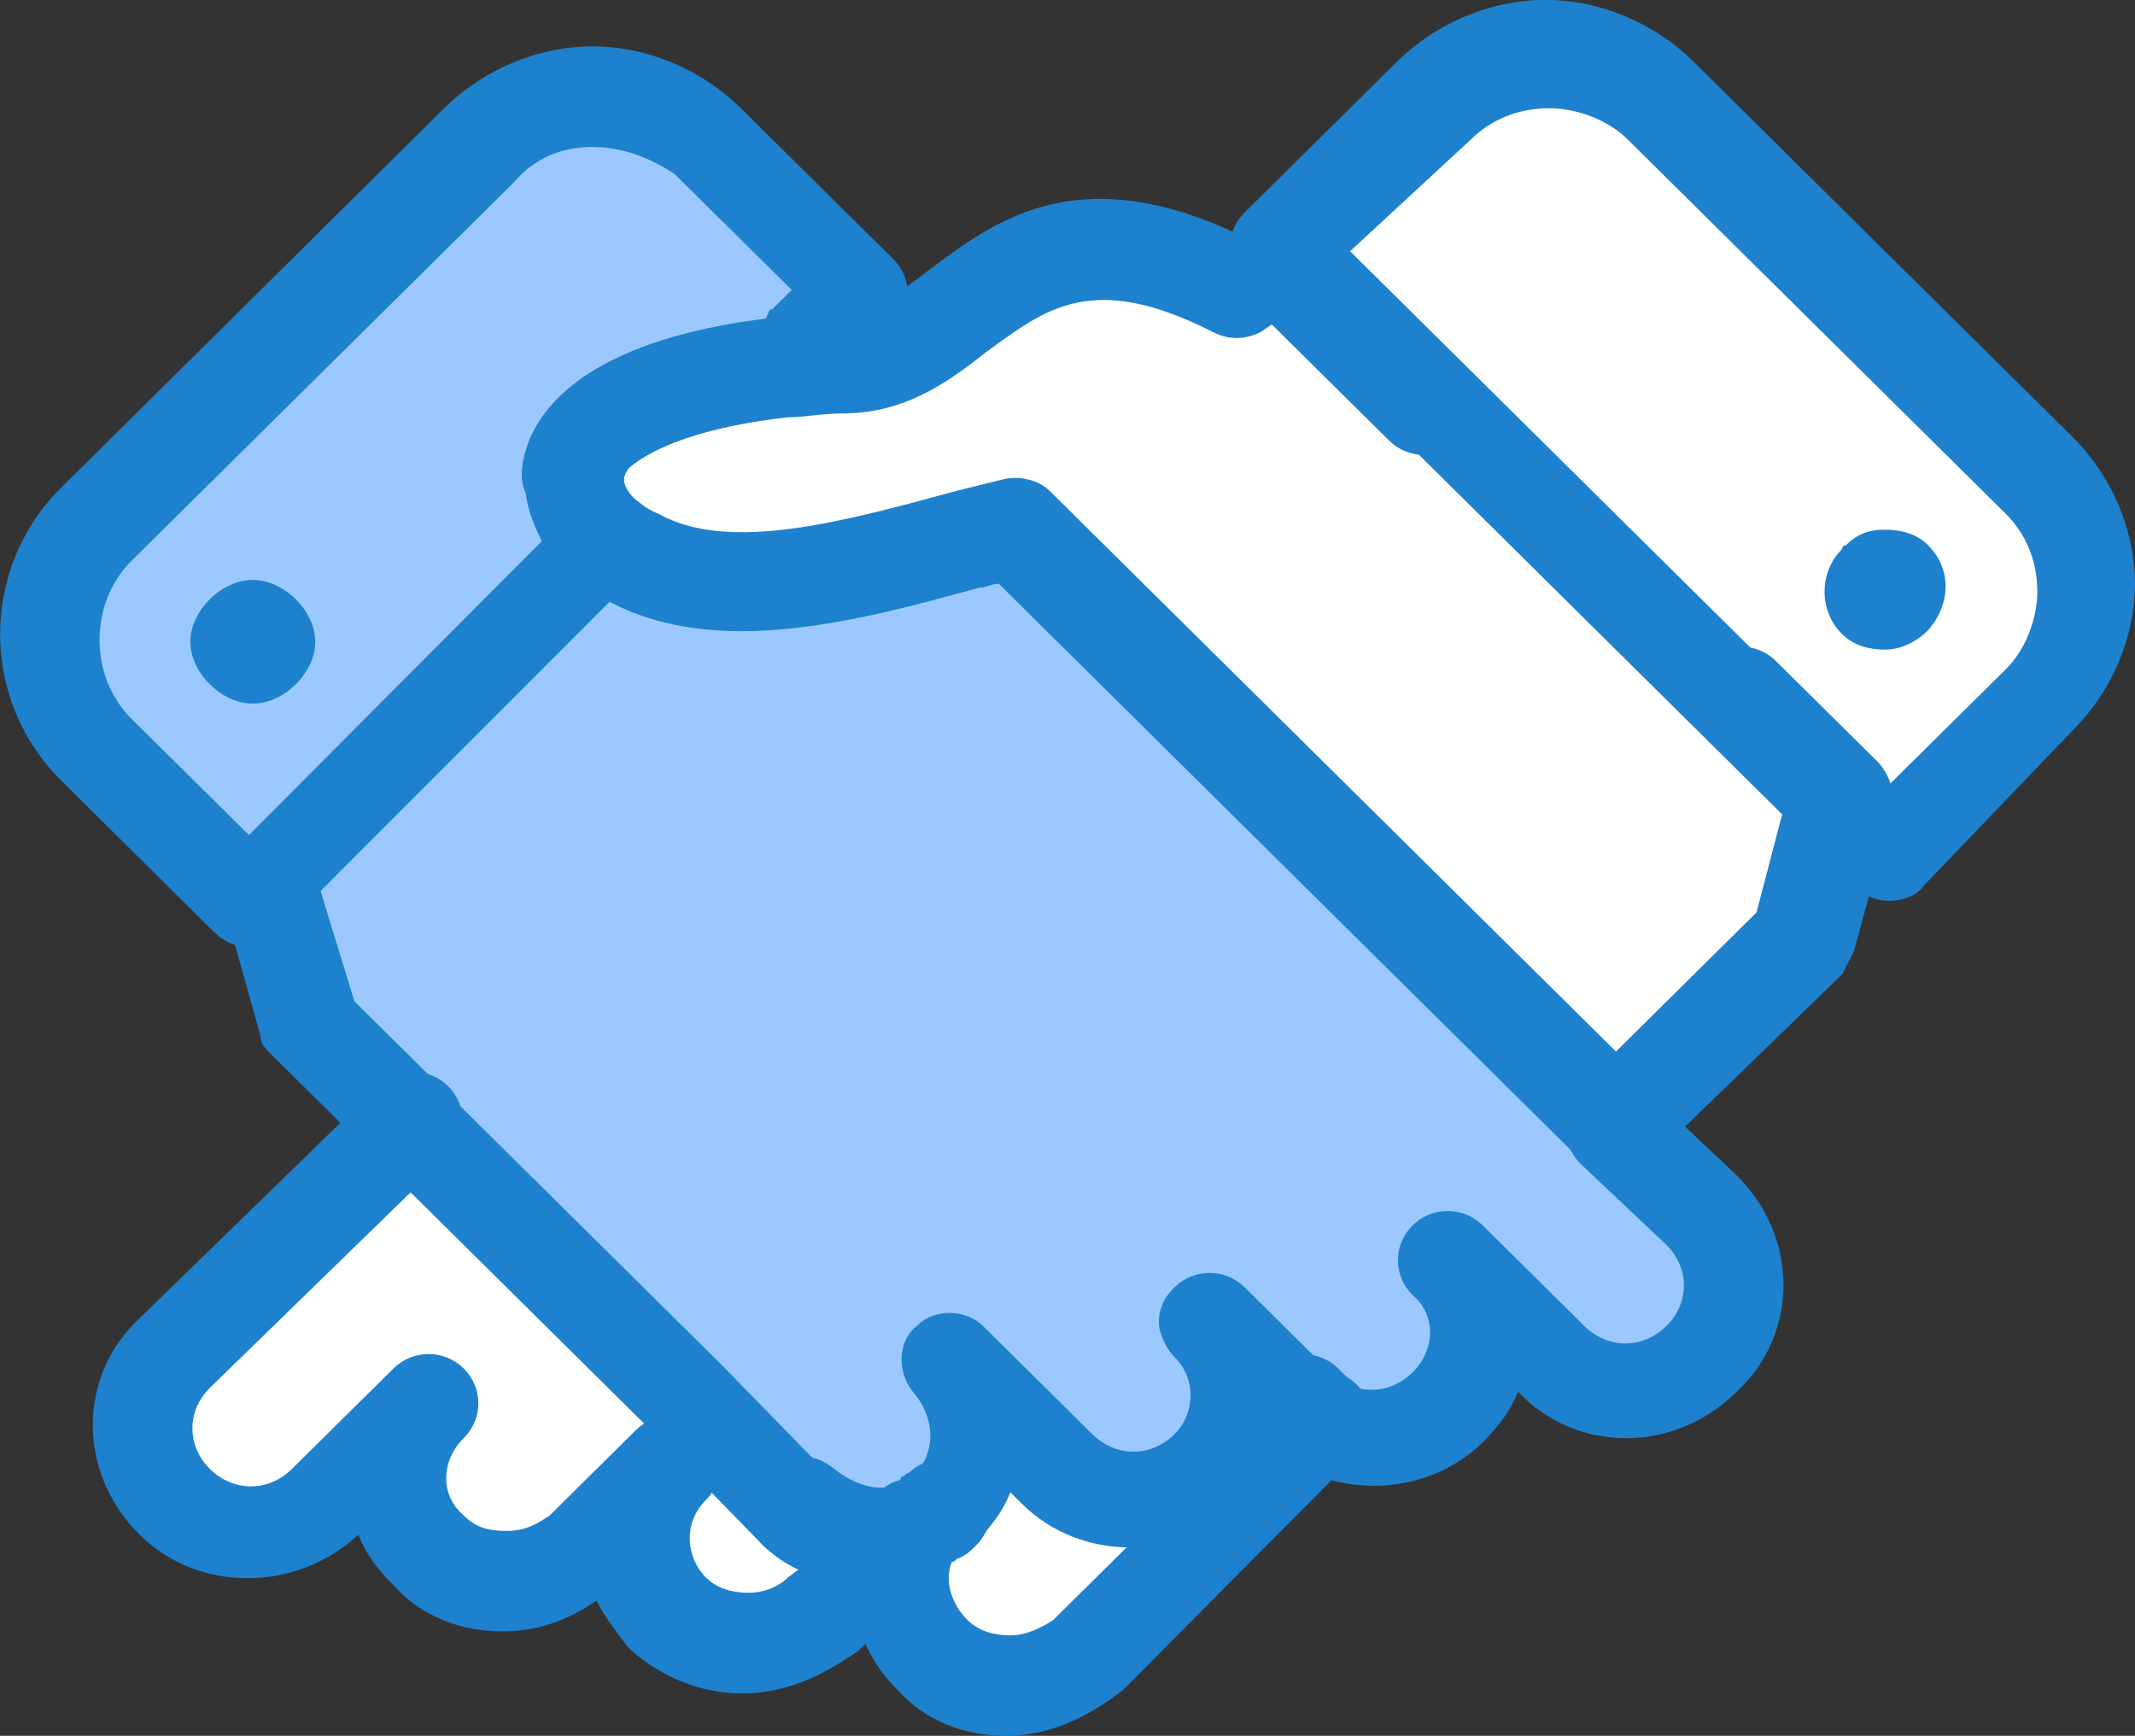 <svg viewBox="0 0 213.57 173.66" xmlns="http://www.w3.org/2000/svg"><rect x="0" y="0" width="213.57" height="173.66" fill="#333333" stroke="none"/><path d="m204.19 47.58-37.89-37.52c-6.25-6.19-16.41-6.19-23.05 0l-15.23 15.08.78.77 1.17 1.16 13.28 13.15 30.47 30.17 10.16 10.06 5.08 5.03 15.23-15.09c6.25-6.19 6.25-16.25 0-22.82z" fill="#fff"/><path d="m70.6 14.7c-6.25-6.19-16.41-6.19-23.05 0l-38.27 37.9c-6.25 6.19-6.25 16.25 0 22.43l15.23 15.09 1.95-1.93 33.98-34.04c-2.34-1.93-3.51-4.25-3.12-6.96.78-4.64 7.03-9.67 21.48-11.21l1.95-1.55 1.17-1.16 3.91-4.26z" fill="#9bc9ff"/><g fill="#fff"><path d="m129.59 140.4c.78.77 1.56 1.54 1.95 1.54l-23.44 23.98c-1.95 1.93-4.69 3.09-7.42 3.09s-5.47-1.16-7.42-3.09c-3.51-3.48-4.3-8.9-1.95-12.76 1.17-.39 1.95-1.16 2.73-1.93l.39-.39c4.3-4.25 4.3-10.44.39-15.08l10.94 10.83c4.3 4.25 10.55 4.25 15.23 0 3.91-4.25 4.3-10.44 0-14.7l8.59 8.51z"/><path d="m79.2 150.84c3.13 3.1 7.42 3.87 11.33 2.32l-8.98 8.51c-1.95 1.93-4.69 3.09-7.42 3.09s-5.47-1.16-7.81-3.09c-3.91-4.26-4.3-10.44 0-14.7l-8.59 8.51c-1.95 1.93-4.69 3.09-7.42 3.09s-5.47-1.16-7.42-3.09c-4.3-4.25-4.3-10.44 0-14.7l-10.16 10.05c-4.3 4.26-10.94 4.26-15.23 0-4.3-4.25-4.3-10.83 0-15.08l23.83-23.21 27.34 27.07 10.55 11.21z"/><path d="m183.88 80.06-3.91 14.31-18.75 18.18-60.15-59.56c-12.89 3.48-27.73 8.51-37.89 3.09-4.3-2.32-6.25-5.41-5.86-8.51.78-4.64 7.03-9.28 21.48-10.83v-.39c1.95-.39 3.91-.39 5.86-.39 12.89-.39 16.01-19.34 39.06-7.74l4.3-2.32 14.45 14.31 30.47 30.17 10.94 9.67z"/></g><path d="m63.18 56.08c10.16 5.42 24.61.39 37.89-3.09l60.15 59.56 8.59 8.12c4.3 4.26 4.3 10.83 0 15.09-4.3 4.25-10.94 4.25-15.24 0l-10.15-10.06c4.3 4.26 4.3 10.44 0 14.7-4.3 4.25-10.94 4.25-15.23 0l-8.59-8.51c4.3 4.25 3.91 10.44 0 14.7-4.3 4.25-10.94 4.25-15.24 0l-10.94-10.83c3.91 4.25 3.91 10.83-.39 15.08l-.39.39c-.39.39-.78.77-1.17.77-.39.39-1.17.77-1.56.77q-.39 0-.78.39c-3.91 1.54-8.2.39-11.33-2.32l-10.94-11.21-27.34-27.07-10.16-10.06-3.91-13.92 33.98-34.04c.78.39 1.95 1.16 2.73 1.54z" fill="#9bc9ff"/><g fill="#1e81ce"><path d="m74.12 169.41c-3.91 0-7.81-1.55-10.94-4.26l-.39-.39c-1.17-1.55-2.34-3.09-3.12-4.64-2.73 1.93-5.86 3.09-9.38 3.09-4.3 0-8.2-1.54-10.94-4.64-1.56-1.54-2.73-3.09-3.51-5.03-6.25 5.8-16.02 5.8-21.87 0-6.25-6.19-6.25-15.86 0-21.66l23.83-23.21c1.95-1.93 5.08-1.93 7.03 0s1.95 5.03 0 6.96l-23.83 23.21c-2.34 2.32-2.34 5.8 0 8.12s5.86 2.32 8.2 0l10.16-10.05c1.95-1.93 5.08-1.93 7.03 0s1.95 5.03 0 6.96c-2.34 2.32-2.34 5.8 0 7.74 1.17 1.16 2.34 1.55 4.3 1.55s3.13-.77 4.3-1.55l8.59-8.51c1.95-1.93 5.08-1.93 7.03 0s1.95 5.03 0 6.97c-2.34 2.32-1.95 5.8 0 7.74 1.17 1.16 2.73 1.54 4.3 1.54 1.17 0 2.73-.39 3.91-1.54l1.56-1.16c-1.17-.77-2.73-1.54-3.52-2.32-1.95-1.93-2.34-4.64-.39-6.96 1.95-1.93 4.69-2.32 7.03-.39 1.95 1.55 4.3 2.32 6.25 1.55 2.34-.77 4.69 0 5.86 1.93s.78 4.25-.78 6.19l-8.99 8.51c-3.91 2.71-7.42 4.26-11.72 4.26z"/><path d="m100.68 173.66c-4.3 0-8.2-1.55-10.94-4.64-5.08-5.03-5.86-12.76-2.73-18.56.78-1.16 1.56-1.93 2.73-2.32 0 0 .39 0 .39-.39.39 0 .39-.39.78-.39 1.95-1.93 5.08-1.55 7.03.39 1.95 1.93 1.56 5.03-.39 6.96-.39.39-.78.77-1.56 1.16-.39 0-.39.39-.78.39-.78 1.93 0 4.25 1.56 5.8 1.17 1.16 2.73 1.55 4.3 1.55s3.13-.77 4.3-1.55l20.31-20.11c-.39-1.54 0-3.48 1.17-5.03 1.95-1.93 5.08-1.93 7.03 0 .39.39.78.77.78.77 1.17.77 2.34 1.93 2.34 3.48.39 1.55-.39 3.1-1.17 4.26l-23.44 23.59c-3.91 3.09-7.81 4.64-11.72 4.64z"/><path d="m86.62 158.58c-3.91 0-8.2-1.54-10.94-4.64l-10.94-11.22-37.5-37.13c-.78-.77-1.17-1.16-1.17-1.93l-3.91-13.93c-.78-2.71.78-5.41 3.52-5.8 2.73-.77 5.47.77 5.86 3.48l3.91 12.76 36.72 36.36 10.94 11.21c1.56 1.55 3.91 1.93 6.25 1.16h.39c.39-.39 1.17-.39 1.56-1.16 2.34-2.32 2.34-5.8 0-8.51-1.56-1.93-1.56-5.03.39-6.57 1.95-1.93 5.08-1.55 6.64 0l10.94 10.83c2.35 2.32 5.86 2.32 8.2 0 1.95-1.93 2.34-5.42 0-7.74-.78-.77-1.56-2.32-1.56-3.48s.39-2.32 1.56-3.48c1.95-1.93 5.08-1.93 7.03 0l8.59 8.51c2.34 2.32 5.86 2.32 8.2 0s2.34-5.8 0-7.74c-1.95-1.93-1.95-5.03 0-6.96s5.08-1.93 7.03 0l10.16 10.06c2.34 2.32 5.86 2.32 8.2 0s2.34-5.8 0-8.12l-8.59-8.12c-1.95-1.93-1.95-5.03 0-6.96s5.08-1.93 7.03 0l8.59 8.12c6.25 6.19 6.25 15.86 0 21.66-6.25 6.19-16.01 6.19-21.87 0-.78 1.93-1.95 3.48-3.51 5.03-5.47 5.41-14.45 5.8-20.7 1.16-.78 1.54-1.56 3.09-3.13 4.64 0 0 0 .39-.39.39-6.25 5.8-16.02 5.8-21.88 0l-1.17-1.16c-.78 1.93-1.95 3.48-3.52 5.03l-.39.39c-1.17 1.16-2.73 1.93-4.3 2.71-.39 0-.78.39-.78.39-1.56.39-3.52.77-5.47.77z"/><path d="m63.18 60.72c-.39 0-1.17 0-1.56-.39-1.56-.39-3.52-1.55-4.69-2.71-1.95-1.93-1.95-5.03 0-6.96s5.08-1.93 7.03 0c.39.39.78.39.78.39 2.73.77 3.91 3.48 3.13 6.19-.39 2.32-2.34 3.48-4.69 3.48z"/><path d="m29.59 59.95c-1.17-1.16-2.73-1.93-4.3-1.93s-3.13.77-4.3 1.93-1.95 2.71-1.95 4.26.78 3.09 1.95 4.25 2.73 1.93 4.3 1.93 3.13-.77 4.3-1.93 1.95-2.71 1.95-4.25-.78-3.09-1.95-4.26z"/><path d="m161.62 117.58c-1.17 0-2.34-.39-3.51-1.55l-58.2-57.63c-.78 0-1.17.39-1.95.39-12.5 3.48-26.17 6.96-36.72 1.55-5.86-3.09-8.98-8.12-8.59-13.54.39-2.71 2.73-4.64 5.47-4.26 2.73.39 4.69 2.71 4.3 5.42 0 .77.78 2.32 3.52 3.48 7.03 3.87 18.36.77 29.69-2.32 1.56-.39 3.13-.77 4.69-1.16s3.52 0 4.69 1.16l56.64 56.08 14.06-13.92 2.73-10.44-7.81-7.74c-1.95-1.93-1.95-5.03 0-6.96s5.08-1.93 7.03 0l10.15 10.05c.78.77 1.56 2.32 1.56 3.48v1.16l-3.91 14.31c-.39.77-.78 1.54-1.17 2.32l-18.75 18.18c-1.56 1.16-2.73 1.93-3.91 1.93z"/><path d="m57.32 52.21h-.78c-2.73-.39-4.69-2.7-4.3-5.41.39-3.87 3.91-12.76 25.78-15.09 1.95-.39 4.3-.39 6.25-.39 2.73 0 5.08-1.55 8.59-4.26 6.25-4.64 14.45-11.21 30.47-3.87l2.34-1.16c1.95-1.16 4.3-.77 5.86.77l1.17 1.16 13.28 13.15c1.95 1.93 1.95 5.03 0 6.96s-5.08 1.93-7.03 0l-11.72-11.6-1.17.77c-1.56.77-3.12.77-4.69 0-12.11-6.19-16.8-2.32-22.65 1.93-3.91 3.09-8.2 6.19-14.45 6.19-1.95 0-3.91.39-5.47.39-13.67 1.54-17.19 5.8-17.19 6.96.39 1.93-1.56 3.48-4.3 3.48z"/><path d="m188.96 90.12c-1.17 0-2.34-.39-3.52-1.55l-60.94-60.34c-1.95-1.93-1.95-5.03 0-6.97l15.24-15.08c3.91-3.87 9.37-6.19 14.84-6.19s10.94 2.32 14.84 6.19l37.89 37.52c3.91 3.87 6.25 9.28 6.25 14.7s-2.34 10.83-6.25 14.7l-14.84 15.47c-.78 1.16-2.34 1.55-3.51 1.55zm-53.9-64.98 53.9 53.38 11.72-11.6c1.95-1.93 3.12-5.03 3.12-7.74 0-3.1-1.17-5.8-3.12-7.74l-37.89-37.52c-1.95-1.93-5.08-3.09-7.81-3.09-3.13 0-5.86 1.16-7.81 3.09l-12.11 11.21z"/><path d="m192.87 54.54c-1.17-1.16-2.73-1.55-4.3-1.55s-2.73.39-3.91 1.55c0 0-.39 0-.39.39-2.34 2.32-2.34 6.19 0 8.51 1.17 1.16 2.73 1.55 4.3 1.55s3.13-.77 4.3-1.93c2.34-2.71 2.34-6.19 0-8.51z"/><path d="m24.9 94.76c-1.17 0-2.34-.39-3.51-1.54l-15.23-15.09c-8.2-8.12-8.2-21.27 0-29.39l38.27-37.91c3.91-3.87 9.38-6.19 14.84-6.19s10.94 2.32 14.84 6.19l15.24 15.08c1.95 1.93 1.95 5.03 0 6.58l-3.91 4.25c-.39.39-.78.77-1.17.77l-1.56 1.93c-.78 1.16-1.95 1.55-3.13 1.55-11.72 1.16-16.8 4.64-17.19 6.96 0 .77.39 1.55 1.56 2.32s1.56 2.32 1.56 3.48-.39 2.71-1.56 3.48l-35.94 35.97c-.78 1.16-1.95 1.54-3.13 1.54zm34.38-80.06c-3.13 0-5.86 1.16-7.81 3.48l-38.29 37.9c-4.3 4.26-4.3 11.6 0 15.86l11.72 11.6 29.3-29.4c-1.17-2.32-1.95-4.64-1.56-6.96.78-5.03 4.69-12.76 23.83-15.08l.39-.77s0-.39.39-.39l1.17-1.16q.39-.39.78-.77l-11.72-11.6c-2.34-1.54-5.08-2.7-8.2-2.7z"/></g></svg>